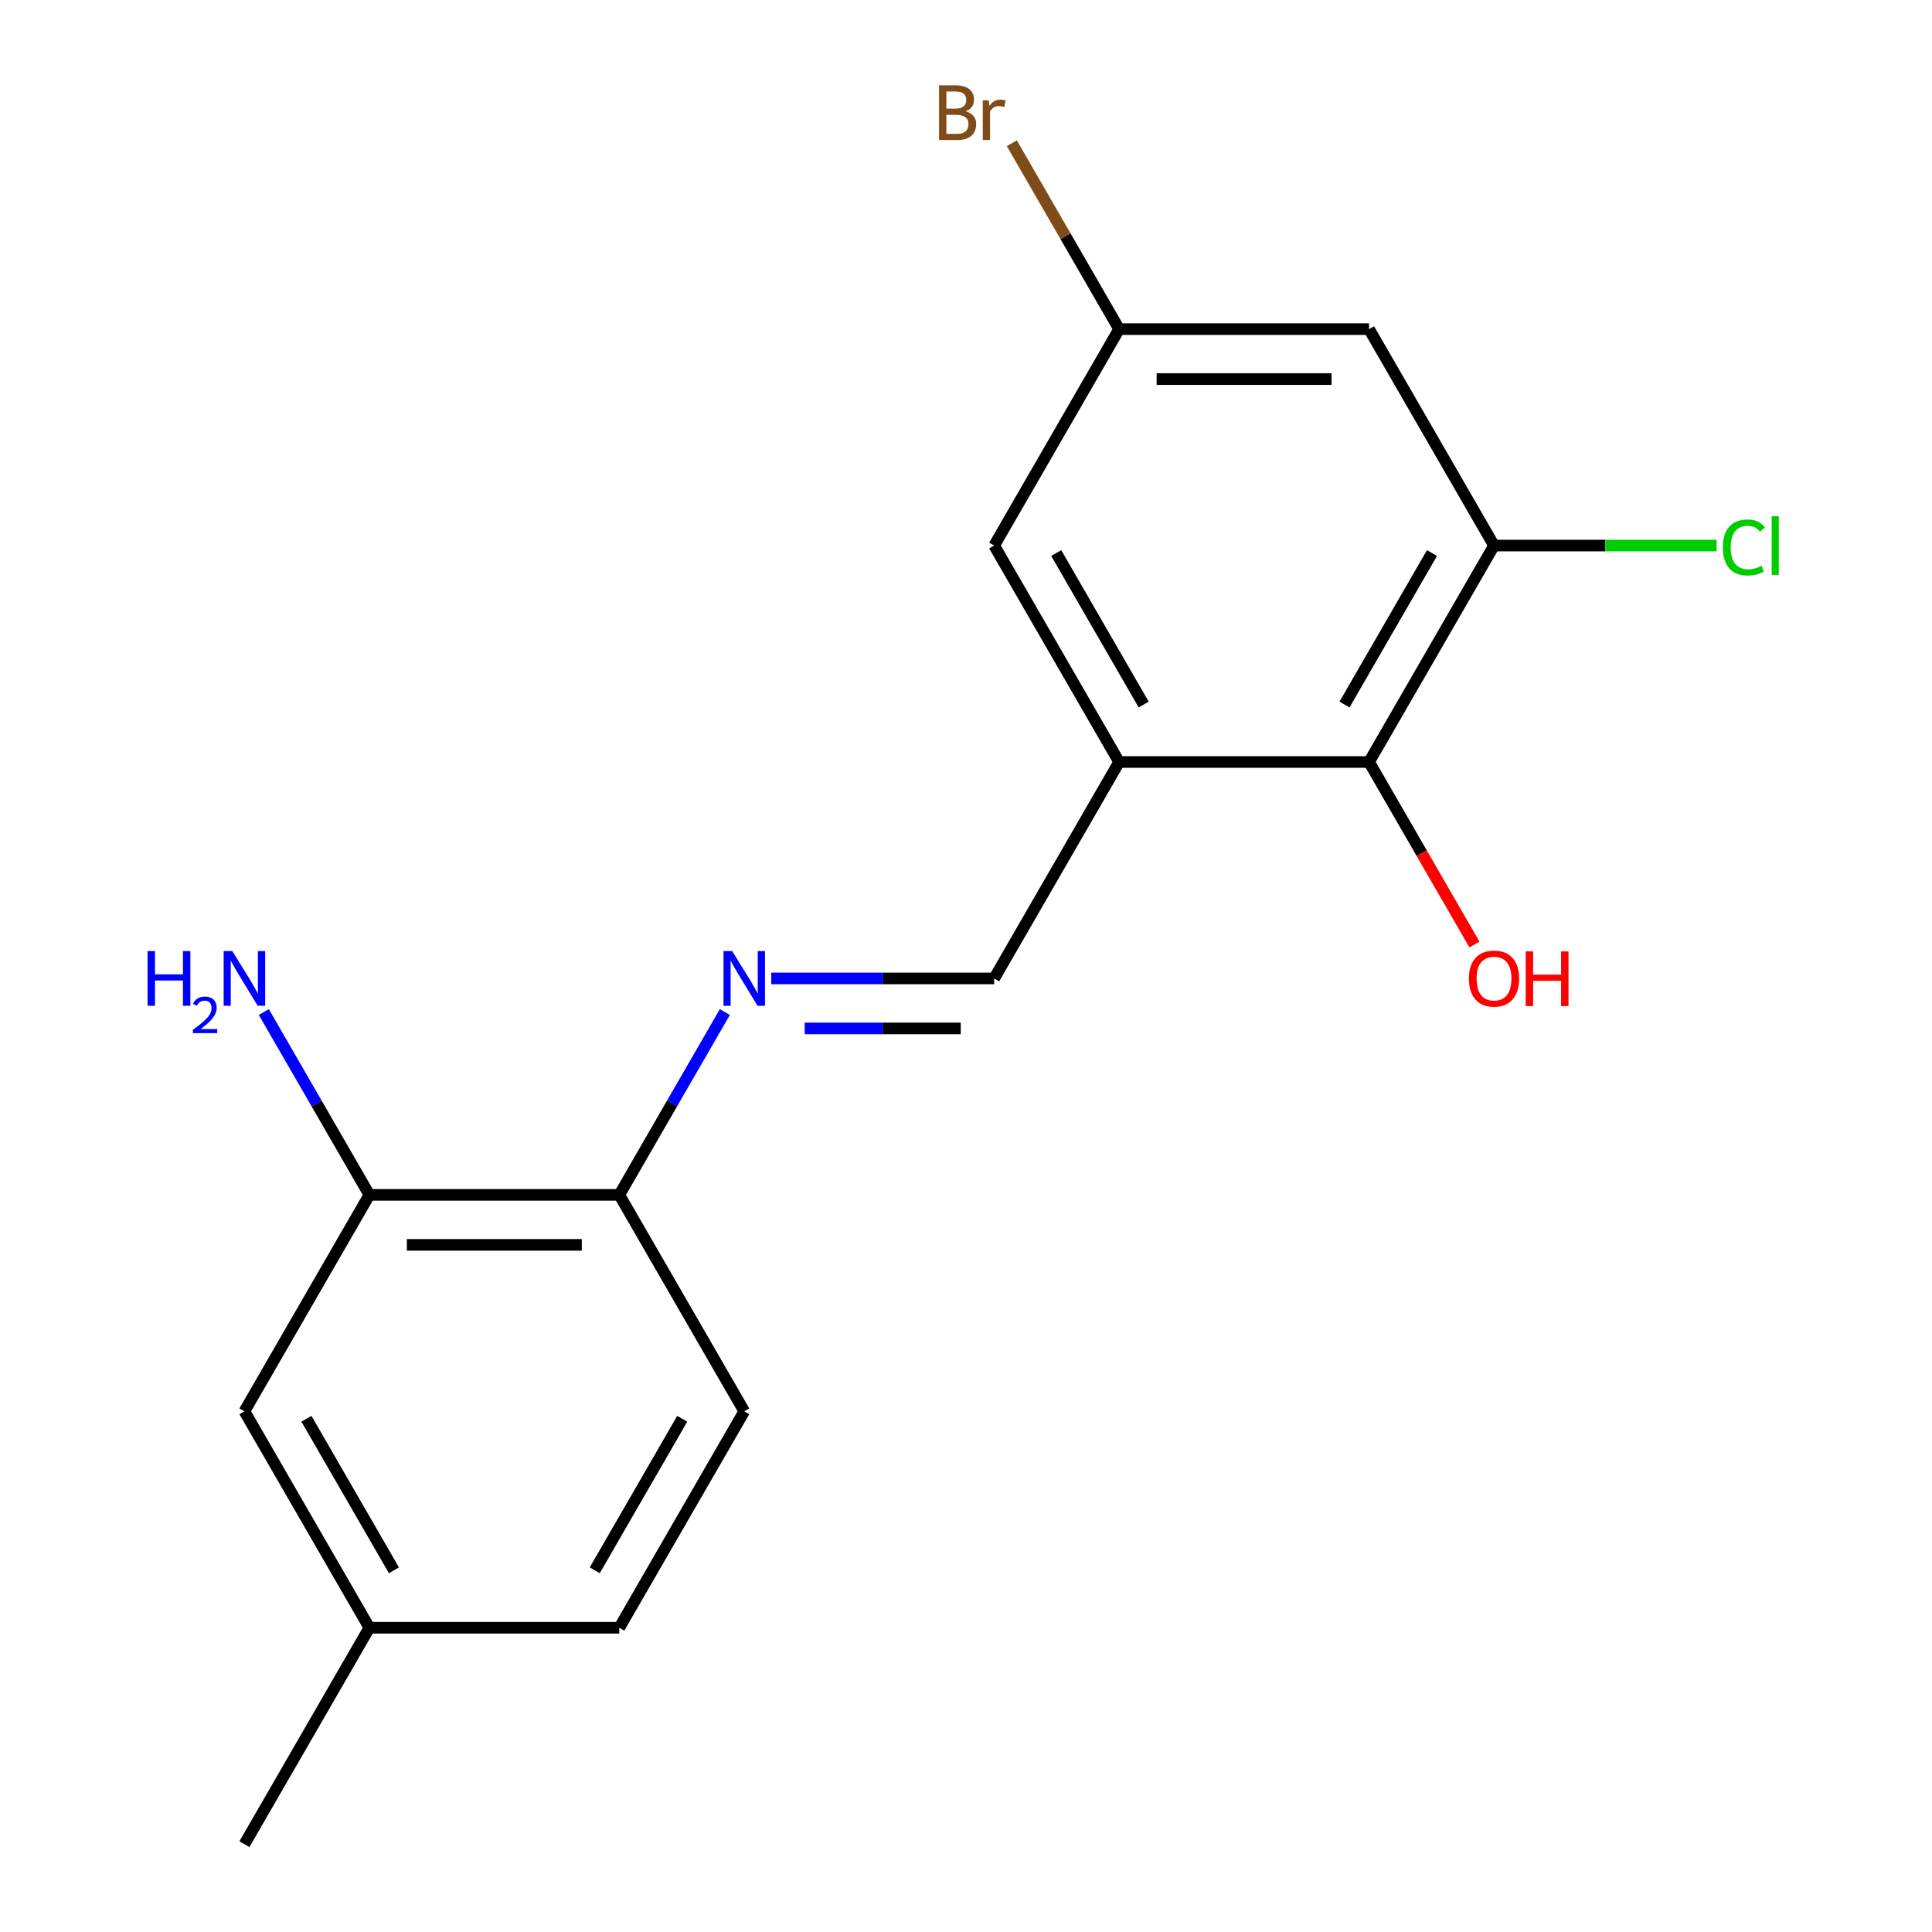 <?xml version='1.0' encoding='iso-8859-1'?>
<svg version='1.1' baseProfile='full'
              xmlns='http://www.w3.org/2000/svg'
                      xmlns:rdkit='http://www.rdkit.org/xml'
                      xmlns:xlink='http://www.w3.org/1999/xlink'
                  xml:space='preserve'
width='1000px' height='1000px' viewBox='0 0 1000 1000'>
<!-- END OF HEADER -->
<rect style='opacity:1.0;fill:#FFFFFF;stroke:none' width='1000' height='1000' x='0' y='0'> </rect>
<path class='bond-2' d='M 579.264,394.408 L 708.622,394.408' style='fill:none;fill-rule:evenodd;stroke:#000000;stroke-width:6px;stroke-linecap:butt;stroke-linejoin:miter;stroke-opacity:1' />
<path class='bond-3' d='M 579.264,394.408 L 514.585,506.435' style='fill:none;fill-rule:evenodd;stroke:#000000;stroke-width:6px;stroke-linecap:butt;stroke-linejoin:miter;stroke-opacity:1' />
<path class='bond-7' d='M 579.264,394.408 L 514.585,282.38' style='fill:none;fill-rule:evenodd;stroke:#000000;stroke-width:6px;stroke-linecap:butt;stroke-linejoin:miter;stroke-opacity:1' />
<path class='bond-7' d='M 591.968,364.668 L 546.692,286.248' style='fill:none;fill-rule:evenodd;stroke:#000000;stroke-width:6px;stroke-linecap:butt;stroke-linejoin:miter;stroke-opacity:1' />
<path class='bond-0' d='M 399.2,506.435 L 456.893,506.435' style='fill:none;fill-rule:evenodd;stroke:#0000FF;stroke-width:6px;stroke-linecap:butt;stroke-linejoin:miter;stroke-opacity:1' />
<path class='bond-0' d='M 456.893,506.435 L 514.585,506.435' style='fill:none;fill-rule:evenodd;stroke:#000000;stroke-width:6px;stroke-linecap:butt;stroke-linejoin:miter;stroke-opacity:1' />
<path class='bond-0' d='M 416.508,532.307 L 456.893,532.307' style='fill:none;fill-rule:evenodd;stroke:#0000FF;stroke-width:6px;stroke-linecap:butt;stroke-linejoin:miter;stroke-opacity:1' />
<path class='bond-0' d='M 456.893,532.307 L 497.277,532.307' style='fill:none;fill-rule:evenodd;stroke:#000000;stroke-width:6px;stroke-linecap:butt;stroke-linejoin:miter;stroke-opacity:1' />
<path class='bond-6' d='M 375.184,523.829 L 347.866,571.146' style='fill:none;fill-rule:evenodd;stroke:#0000FF;stroke-width:6px;stroke-linecap:butt;stroke-linejoin:miter;stroke-opacity:1' />
<path class='bond-6' d='M 347.866,571.146 L 320.547,618.463' style='fill:none;fill-rule:evenodd;stroke:#000000;stroke-width:6px;stroke-linecap:butt;stroke-linejoin:miter;stroke-opacity:1' />
<path class='bond-1' d='M 773.301,282.38 L 708.622,394.408' style='fill:none;fill-rule:evenodd;stroke:#000000;stroke-width:6px;stroke-linecap:butt;stroke-linejoin:miter;stroke-opacity:1' />
<path class='bond-1' d='M 741.194,286.248 L 695.919,364.668' style='fill:none;fill-rule:evenodd;stroke:#000000;stroke-width:6px;stroke-linecap:butt;stroke-linejoin:miter;stroke-opacity:1' />
<path class='bond-11' d='M 773.301,282.38 L 830.904,282.38' style='fill:none;fill-rule:evenodd;stroke:#000000;stroke-width:6px;stroke-linecap:butt;stroke-linejoin:miter;stroke-opacity:1' />
<path class='bond-11' d='M 830.904,282.38 L 888.506,282.38' style='fill:none;fill-rule:evenodd;stroke:#00CC00;stroke-width:6px;stroke-linecap:butt;stroke-linejoin:miter;stroke-opacity:1' />
<path class='bond-18' d='M 773.301,282.38 L 708.622,170.352' style='fill:none;fill-rule:evenodd;stroke:#000000;stroke-width:6px;stroke-linecap:butt;stroke-linejoin:miter;stroke-opacity:1' />
<path class='bond-14' d='M 708.622,394.408 L 735.894,441.644' style='fill:none;fill-rule:evenodd;stroke:#000000;stroke-width:6px;stroke-linecap:butt;stroke-linejoin:miter;stroke-opacity:1' />
<path class='bond-14' d='M 735.894,441.644 L 763.167,488.881' style='fill:none;fill-rule:evenodd;stroke:#FF0000;stroke-width:6px;stroke-linecap:butt;stroke-linejoin:miter;stroke-opacity:1' />
<path class='bond-4' d='M 708.622,170.352 L 579.264,170.352' style='fill:none;fill-rule:evenodd;stroke:#000000;stroke-width:6px;stroke-linecap:butt;stroke-linejoin:miter;stroke-opacity:1' />
<path class='bond-4' d='M 689.218,196.224 L 598.668,196.224' style='fill:none;fill-rule:evenodd;stroke:#000000;stroke-width:6px;stroke-linecap:butt;stroke-linejoin:miter;stroke-opacity:1' />
<path class='bond-5' d='M 191.189,618.463 L 320.547,618.463' style='fill:none;fill-rule:evenodd;stroke:#000000;stroke-width:6px;stroke-linecap:butt;stroke-linejoin:miter;stroke-opacity:1' />
<path class='bond-5' d='M 210.593,644.334 L 301.144,644.334' style='fill:none;fill-rule:evenodd;stroke:#000000;stroke-width:6px;stroke-linecap:butt;stroke-linejoin:miter;stroke-opacity:1' />
<path class='bond-9' d='M 191.189,618.463 L 126.51,730.49' style='fill:none;fill-rule:evenodd;stroke:#000000;stroke-width:6px;stroke-linecap:butt;stroke-linejoin:miter;stroke-opacity:1' />
<path class='bond-12' d='M 191.189,618.463 L 163.871,571.146' style='fill:none;fill-rule:evenodd;stroke:#000000;stroke-width:6px;stroke-linecap:butt;stroke-linejoin:miter;stroke-opacity:1' />
<path class='bond-12' d='M 163.871,571.146 L 136.552,523.829' style='fill:none;fill-rule:evenodd;stroke:#0000FF;stroke-width:6px;stroke-linecap:butt;stroke-linejoin:miter;stroke-opacity:1' />
<path class='bond-10' d='M 320.547,618.463 L 385.226,730.49' style='fill:none;fill-rule:evenodd;stroke:#000000;stroke-width:6px;stroke-linecap:butt;stroke-linejoin:miter;stroke-opacity:1' />
<path class='bond-8' d='M 514.585,282.38 L 579.264,170.352' style='fill:none;fill-rule:evenodd;stroke:#000000;stroke-width:6px;stroke-linecap:butt;stroke-linejoin:miter;stroke-opacity:1' />
<path class='bond-15' d='M 579.264,170.352 L 551.491,122.249' style='fill:none;fill-rule:evenodd;stroke:#000000;stroke-width:6px;stroke-linecap:butt;stroke-linejoin:miter;stroke-opacity:1' />
<path class='bond-15' d='M 551.491,122.249 L 523.719,74.145' style='fill:none;fill-rule:evenodd;stroke:#7F4C19;stroke-width:6px;stroke-linecap:butt;stroke-linejoin:miter;stroke-opacity:1' />
<path class='bond-19' d='M 126.51,730.49 L 191.189,842.518' style='fill:none;fill-rule:evenodd;stroke:#000000;stroke-width:6px;stroke-linecap:butt;stroke-linejoin:miter;stroke-opacity:1' />
<path class='bond-19' d='M 158.617,734.359 L 203.893,812.778' style='fill:none;fill-rule:evenodd;stroke:#000000;stroke-width:6px;stroke-linecap:butt;stroke-linejoin:miter;stroke-opacity:1' />
<path class='bond-16' d='M 385.226,730.49 L 320.547,842.518' style='fill:none;fill-rule:evenodd;stroke:#000000;stroke-width:6px;stroke-linecap:butt;stroke-linejoin:miter;stroke-opacity:1' />
<path class='bond-16' d='M 353.119,734.359 L 307.844,812.778' style='fill:none;fill-rule:evenodd;stroke:#000000;stroke-width:6px;stroke-linecap:butt;stroke-linejoin:miter;stroke-opacity:1' />
<path class='bond-13' d='M 191.189,842.518 L 320.547,842.518' style='fill:none;fill-rule:evenodd;stroke:#000000;stroke-width:6px;stroke-linecap:butt;stroke-linejoin:miter;stroke-opacity:1' />
<path class='bond-17' d='M 191.189,842.518 L 126.51,954.545' style='fill:none;fill-rule:evenodd;stroke:#000000;stroke-width:6px;stroke-linecap:butt;stroke-linejoin:miter;stroke-opacity:1' />
<path  class='atom-1' d='M 378.966 492.275
L 388.246 507.275
Q 389.166 508.755, 390.646 511.435
Q 392.126 514.115, 392.206 514.275
L 392.206 492.275
L 395.966 492.275
L 395.966 520.595
L 392.086 520.595
L 382.126 504.195
Q 380.966 502.275, 379.726 500.075
Q 378.526 497.875, 378.166 497.195
L 378.166 520.595
L 374.486 520.595
L 374.486 492.275
L 378.966 492.275
' fill='#0000FF'/>
<path  class='atom-12' d='M 891.74 283.36
Q 891.74 276.32, 895.02 272.64
Q 898.34 268.92, 904.62 268.92
Q 910.46 268.92, 913.58 273.04
L 910.94 275.2
Q 908.66 272.2, 904.62 272.2
Q 900.34 272.2, 898.06 275.08
Q 895.82 277.92, 895.82 283.36
Q 895.82 288.96, 898.14 291.84
Q 900.5 294.72, 905.06 294.72
Q 908.18 294.72, 911.82 292.84
L 912.94 295.84
Q 911.46 296.8, 909.22 297.36
Q 906.98 297.92, 904.5 297.92
Q 898.34 297.92, 895.02 294.16
Q 891.74 290.4, 891.74 283.36
' fill='#00CC00'/>
<path  class='atom-12' d='M 917.02 267.2
L 920.7 267.2
L 920.7 297.56
L 917.02 297.56
L 917.02 267.2
' fill='#00CC00'/>
<path  class='atom-13' d='M 76.377 492.275
L 80.217 492.275
L 80.217 504.315
L 94.697 504.315
L 94.697 492.275
L 98.537 492.275
L 98.537 520.595
L 94.697 520.595
L 94.697 507.515
L 80.217 507.515
L 80.217 520.595
L 76.377 520.595
L 76.377 492.275
' fill='#0000FF'/>
<path  class='atom-13' d='M 99.91 519.601
Q 100.596 517.833, 102.233 516.856
Q 103.87 515.853, 106.14 515.853
Q 108.965 515.853, 110.549 517.384
Q 112.133 518.915, 112.133 521.634
Q 112.133 524.406, 110.074 526.993
Q 108.041 529.581, 103.817 532.643
L 112.45 532.643
L 112.45 534.755
L 99.857 534.755
L 99.857 532.986
Q 103.342 530.505, 105.401 528.657
Q 107.487 526.809, 108.49 525.145
Q 109.493 523.482, 109.493 521.766
Q 109.493 519.971, 108.595 518.968
Q 107.698 517.965, 106.14 517.965
Q 104.635 517.965, 103.632 518.572
Q 102.629 519.179, 101.916 520.525
L 99.91 519.601
' fill='#0000FF'/>
<path  class='atom-13' d='M 120.25 492.275
L 129.53 507.275
Q 130.45 508.755, 131.93 511.435
Q 133.41 514.115, 133.49 514.275
L 133.49 492.275
L 137.25 492.275
L 137.25 520.595
L 133.37 520.595
L 123.41 504.195
Q 122.25 502.275, 121.01 500.075
Q 119.81 497.875, 119.45 497.195
L 119.45 520.595
L 115.77 520.595
L 115.77 492.275
L 120.25 492.275
' fill='#0000FF'/>
<path  class='atom-15' d='M 760.301 506.515
Q 760.301 499.715, 763.661 495.915
Q 767.021 492.115, 773.301 492.115
Q 779.581 492.115, 782.941 495.915
Q 786.301 499.715, 786.301 506.515
Q 786.301 513.395, 782.901 517.315
Q 779.501 521.195, 773.301 521.195
Q 767.061 521.195, 763.661 517.315
Q 760.301 513.435, 760.301 506.515
M 773.301 517.995
Q 777.621 517.995, 779.941 515.115
Q 782.301 512.195, 782.301 506.515
Q 782.301 500.955, 779.941 498.155
Q 777.621 495.315, 773.301 495.315
Q 768.981 495.315, 766.621 498.115
Q 764.301 500.915, 764.301 506.515
Q 764.301 512.235, 766.621 515.115
Q 768.981 517.995, 773.301 517.995
' fill='#FF0000'/>
<path  class='atom-15' d='M 789.701 492.435
L 793.541 492.435
L 793.541 504.475
L 808.021 504.475
L 808.021 492.435
L 811.861 492.435
L 811.861 520.755
L 808.021 520.755
L 808.021 507.675
L 793.541 507.675
L 793.541 520.755
L 789.701 520.755
L 789.701 492.435
' fill='#FF0000'/>
<path  class='atom-16' d='M 499.805 57.605
Q 502.525 58.365, 503.885 60.045
Q 505.285 61.685, 505.285 64.125
Q 505.285 68.045, 502.765 70.285
Q 500.285 72.485, 495.565 72.485
L 486.045 72.485
L 486.045 44.165
L 494.405 44.165
Q 499.245 44.165, 501.685 46.125
Q 504.125 48.085, 504.125 51.685
Q 504.125 55.965, 499.805 57.605
M 489.845 47.365
L 489.845 56.245
L 494.405 56.245
Q 497.205 56.245, 498.645 55.125
Q 500.125 53.965, 500.125 51.685
Q 500.125 47.365, 494.405 47.365
L 489.845 47.365
M 495.565 69.285
Q 498.325 69.285, 499.805 67.965
Q 501.285 66.645, 501.285 64.125
Q 501.285 61.805, 499.645 60.645
Q 498.045 59.445, 494.965 59.445
L 489.845 59.445
L 489.845 69.285
L 495.565 69.285
' fill='#7F4C19'/>
<path  class='atom-16' d='M 511.725 51.925
L 512.165 54.765
Q 514.325 51.565, 517.845 51.565
Q 518.965 51.565, 520.485 51.965
L 519.885 55.325
Q 518.165 54.925, 517.205 54.925
Q 515.525 54.925, 514.405 55.605
Q 513.325 56.245, 512.445 57.805
L 512.445 72.485
L 508.685 72.485
L 508.685 51.925
L 511.725 51.925
' fill='#7F4C19'/>
</svg>
